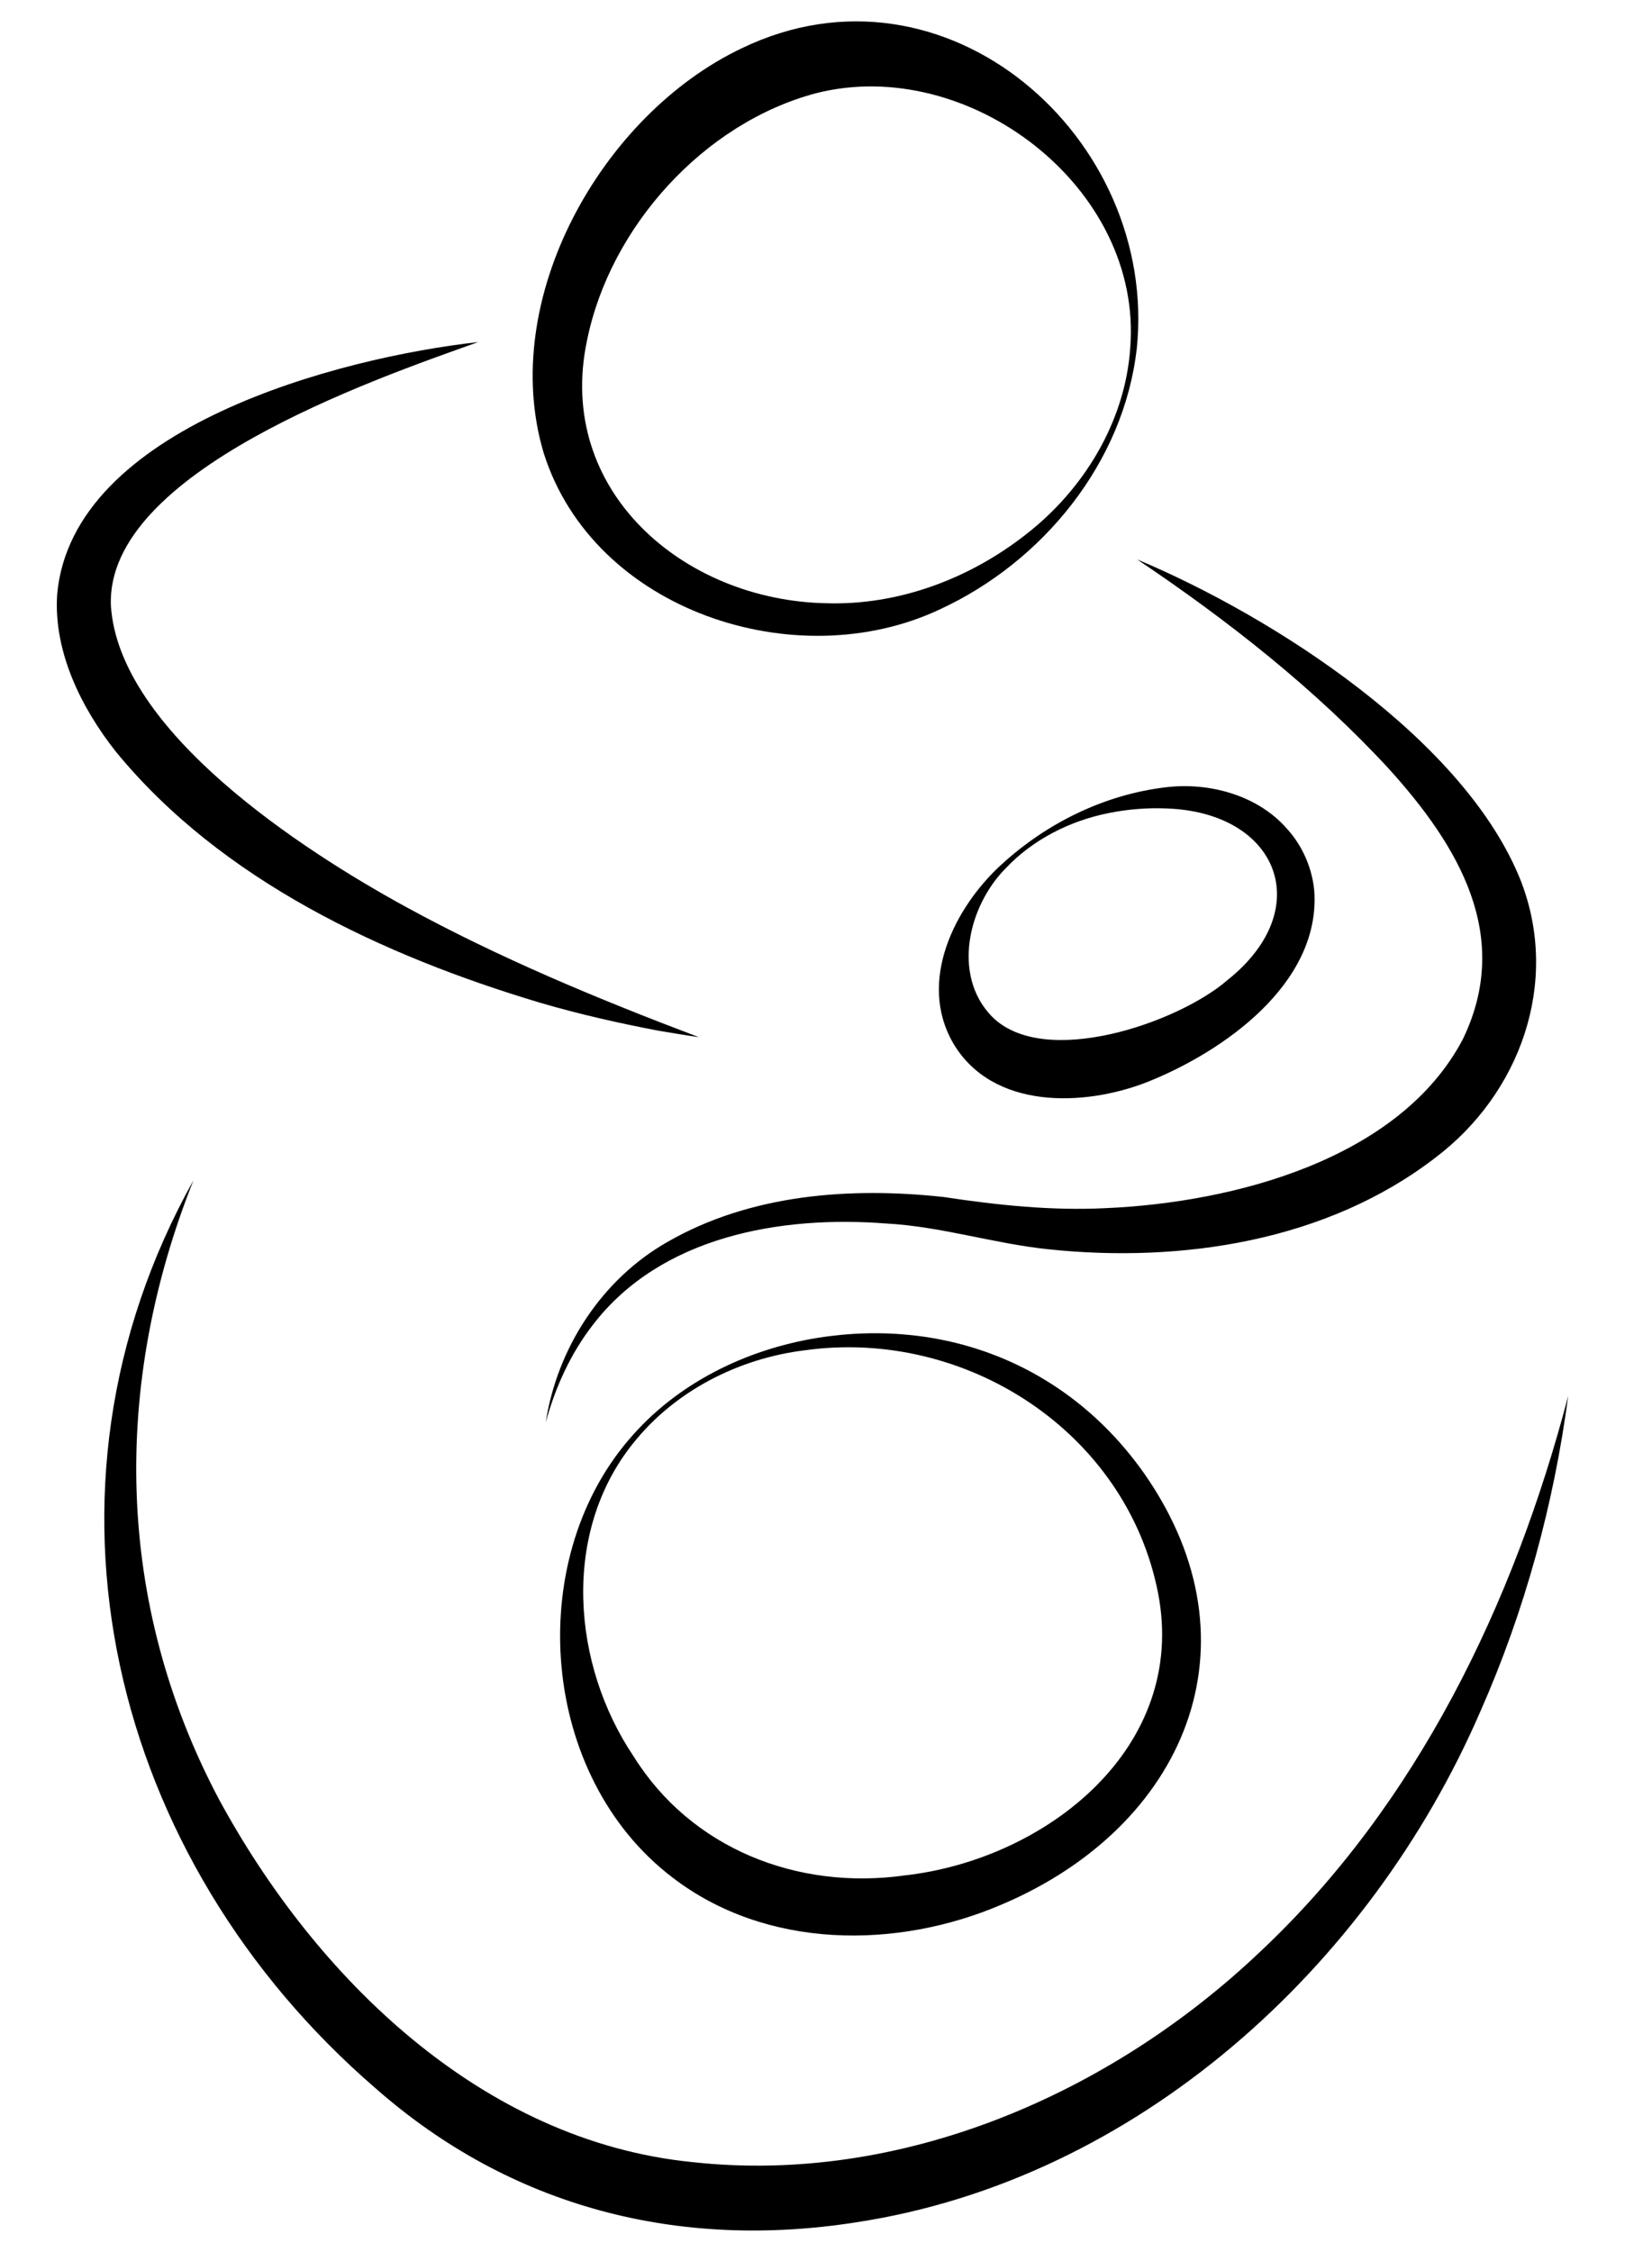 <svg xmlns="http://www.w3.org/2000/svg" id="Calque_1" data-name="Calque 1" viewBox="0 0 381.67 519.97"><path d="M262.62,80.57c-3.01,26.27-21.69,49.15-45.45,60.12-33.14,15.65-79.94.46-91.53-36-10.69-35.5,13.34-78.16,45.74-93.55,47.16-22.72,96.32,20.69,91.25,69.43h0ZM261.12,80.43c3-37.24-37.41-67.81-72.53-58.92-25.95,6.85-47.66,30.87-52.97,57.11-7.34,34.63,22.26,60.07,55.37,60.67,16.53.5,32.88-5.6,45.93-15.81,13.38-10.32,23-26.01,24.2-43.05h0Z"></path><path d="M262.71,129.17c31.45,13.17,75.84,41.6,88.72,74.38,9.01,23.44-.26,49.02-19.85,63.79-25.07,19.28-58.58,24.32-89.16,21.14-12.73-1.29-24.99-5.31-37.8-5.98-24.28-1.87-51.87,2.95-67.56,23.3-5.19,6.65-8.75,14.48-10.98,22.63,2.65-17.11,12.91-33.05,28.19-41.7,19.16-11,42.19-12.69,63.74-10.34,12.41,1.88,24.92,3.2,37.47,2.57,29.34-1.26,67.86-11.18,82.49-39.01,11.52-23.8-.99-44.63-17.06-62.39-17.08-18.52-37.27-34.34-58.2-48.39h0Z"></path><path d="M44.71,272.5c-18.83,47.25-18.14,97.47,5.76,142.74,22.4,41.42,60.88,79.15,109.49,83.99,48.23,5.31,96.58-15.68,131.26-48.65,36.19-34.01,58.53-80.35,71.09-128.25-3.32,24.93-10,49.59-20.32,72.9-25.52,58.91-79.28,108.04-144.22,117.91-40.97,6.4-79.65-3.37-111.02-30.97-61.18-52.78-82.27-137.7-42.04-209.66h0Z"></path><path d="M110.53,78.97c-24.37,8.68-86.14,30-84.91,60.85,1.85,29.11,44.41,56.59,68.02,69.51,21.51,11.77,44.4,21.3,67.83,30.16-3.1-.45-6.19-.98-9.29-1.49-9.26-1.76-18.45-3.84-27.51-6.5-36.09-10.81-73.5-28.16-97.9-57.94-7.93-10.03-14.45-23.04-13.56-36.32,3.44-38.62,65.27-54.71,97.32-58.26h0Z"></path><path d="M231.41,199.59c10.43-9.55,23.72-16.1,37.87-17.8,9.89-1.22,21.16,1.71,28,9.51,3.7,4.01,6.03,9.44,6.4,14.91,1.08,21.13-21.15,36.68-38.64,43.64-14.68,5.74-35.79,6.39-44.84-9.01-8.24-14.26.33-31.33,11.2-41.25h0ZM232.33,200.51c-8.72,8.84-12.31,24.64-3.29,34.08,11.98,12.38,43.2,1.58,54.55-8.29,20.65-16.42,11.79-38.77-14.15-39.63-4.41-.18-8.92.18-13.36,1.08-8.87,1.78-17.47,6.09-23.75,12.77h0Z"></path><path d="M145.27,332.44c10.98-12.99,27.03-20.85,43.64-23.53,29.9-4.76,58.12,6.57,75.58,31.52,27.35,39.38,9.12,81.42-33,99.3-24.34,10.46-54.56,10.42-76.22-6.29-30.44-23.26-34.32-72.56-10.01-101h0ZM146.27,333.26c-16.61,20.68-14.13,51.14.13,72.31,13.25,21.24,37.83,30.96,62.66,27.46,32.61-3.68,65.45-29.44,58.49-65.22-7.33-37.25-44.51-61.18-81.59-56.03-15.26,1.86-30.04,9.35-39.68,21.48h0Z"></path></svg>